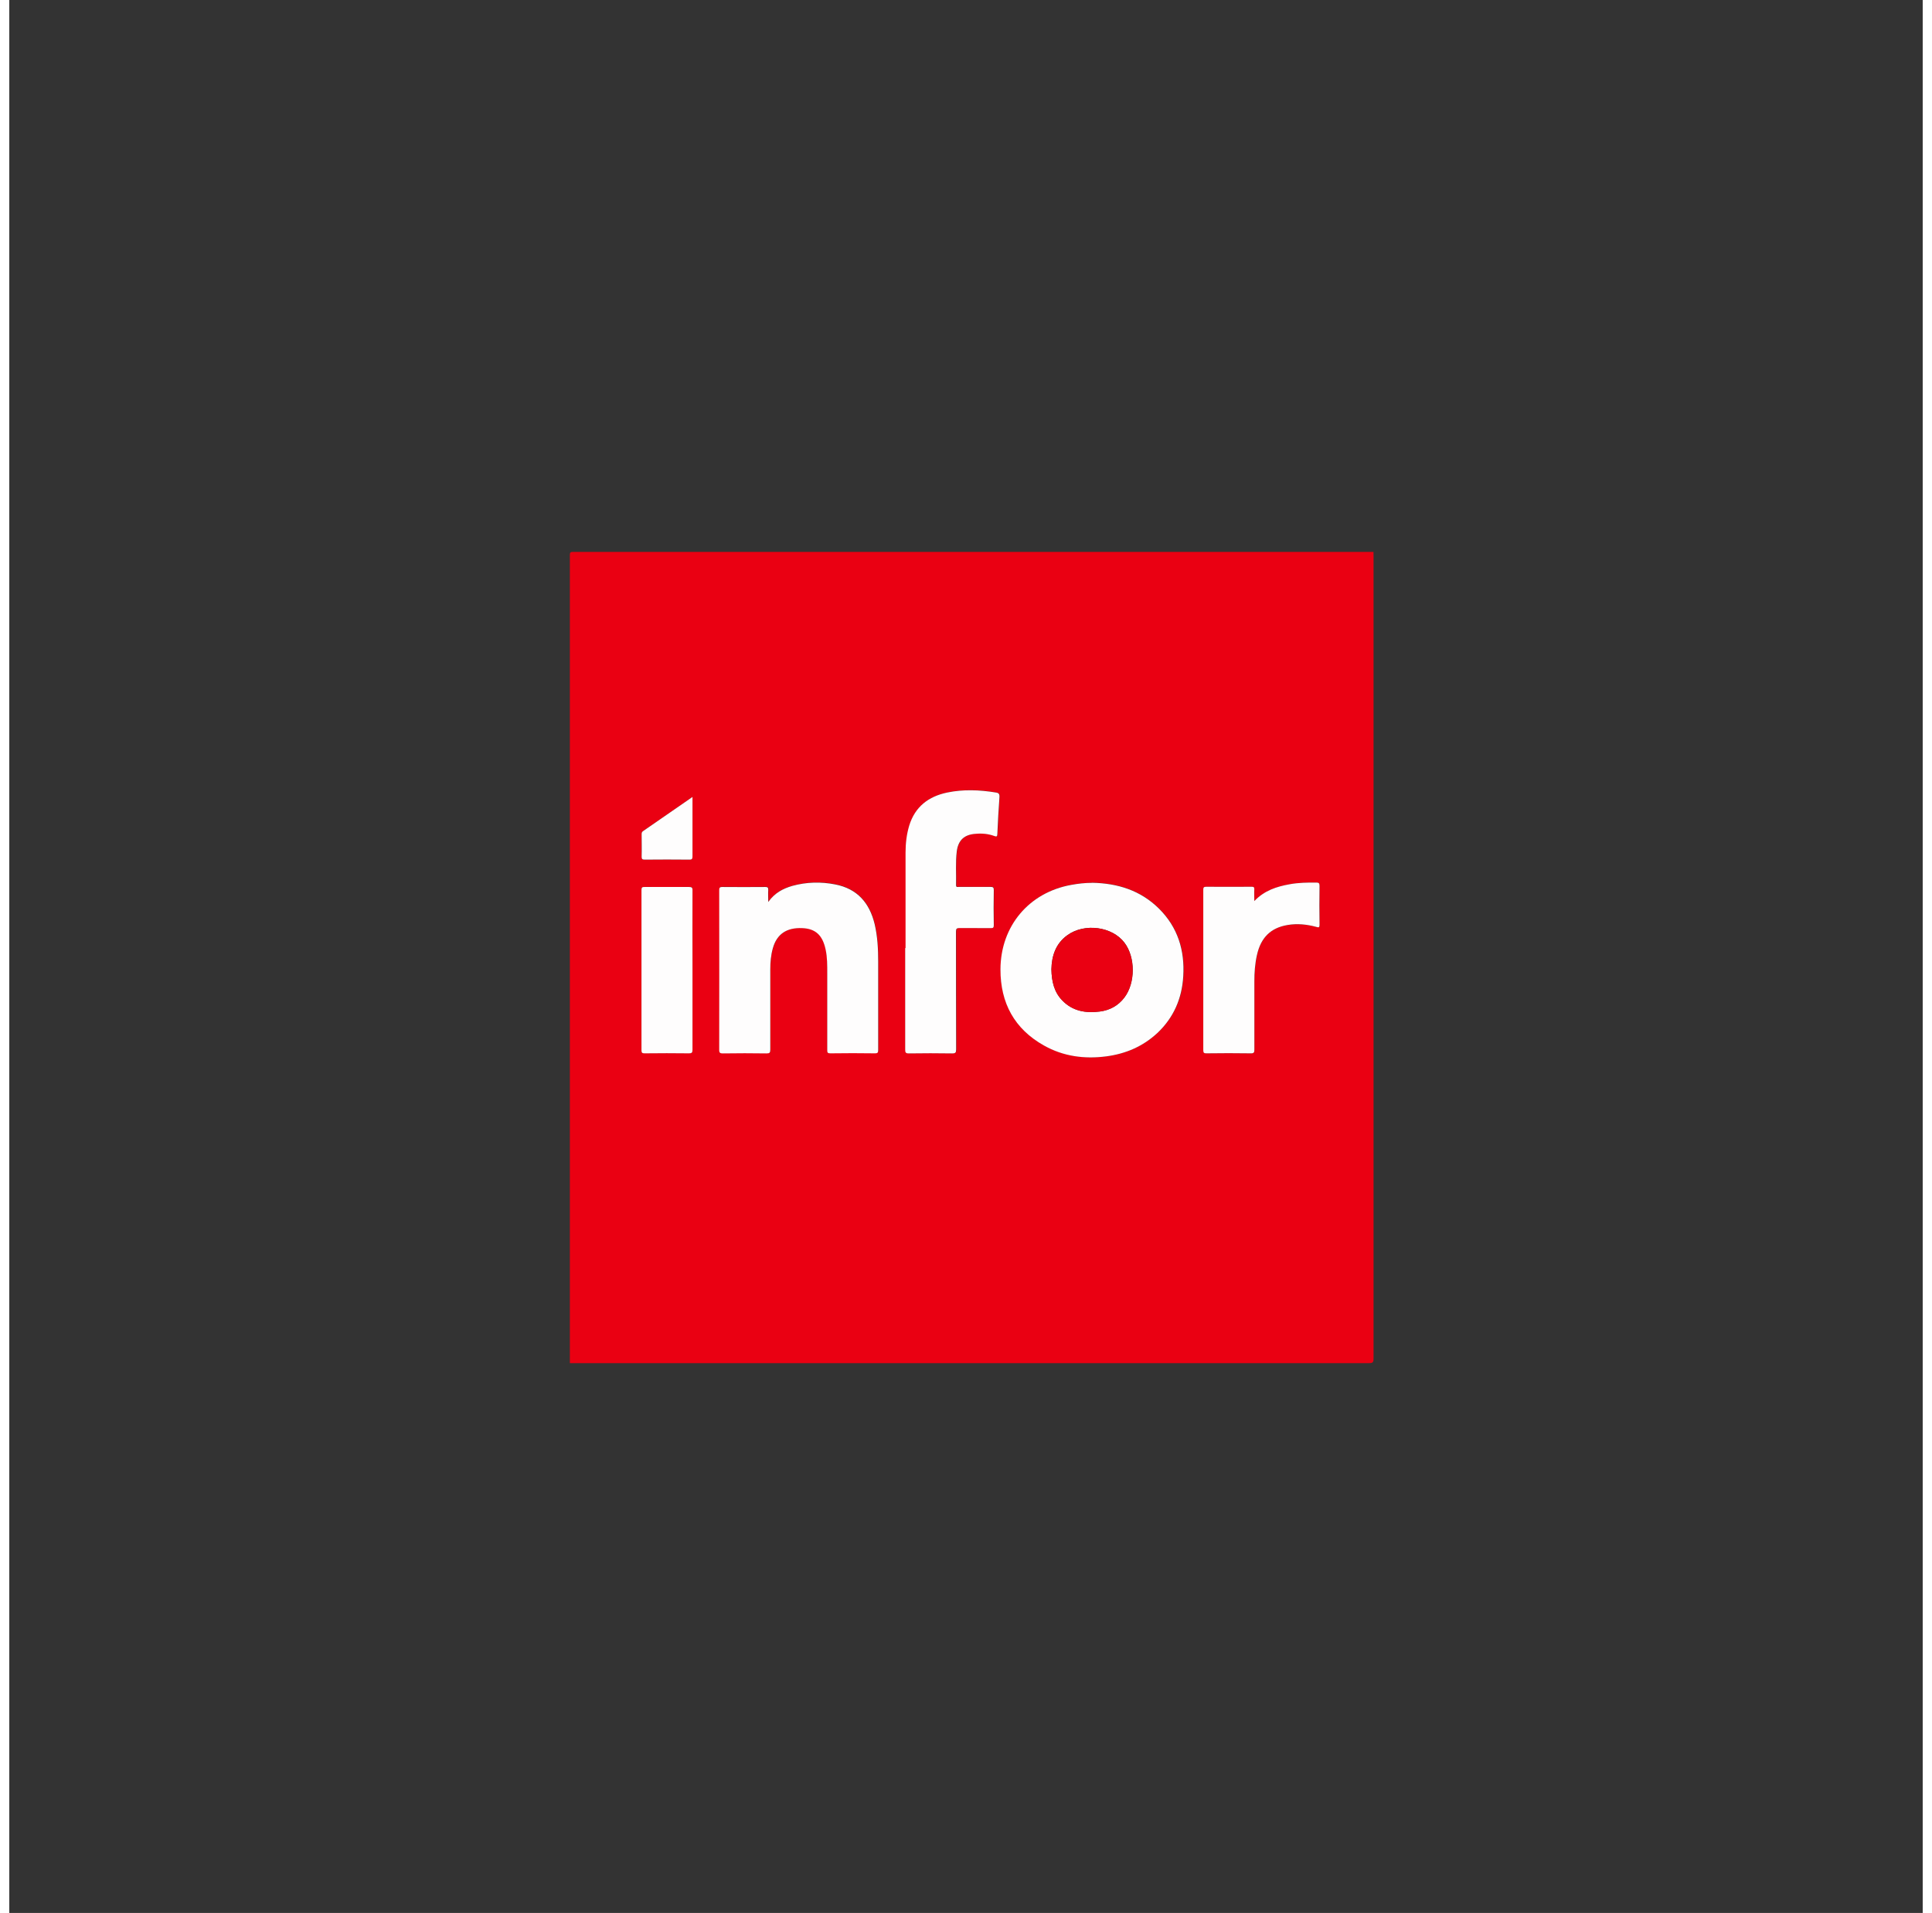 <?xml version="1.0" encoding="UTF-8"?>
<svg xmlns="http://www.w3.org/2000/svg" xmlns:xlink="http://www.w3.org/1999/xlink" width="104px" height="103px" viewBox="0 0 103 103" version="1.1">
<rect x="0" y="0" width="103" height="103" fill="#333333" stroke="none"/>
<g id="surface1">
<path style=" stroke:none;fill-rule:nonzero;fill:rgb(91.765%,0%,7.059%);fill-opacity:1;" d="M 30.176 73.391 C 30.176 58.887 30.176 44.387 30.176 29.883 C 30.176 29.75 30.207 29.715 30.34 29.715 C 44.707 29.715 59.066 29.715 73.434 29.715 C 73.434 29.781 73.438 29.848 73.438 29.914 C 73.438 44.328 73.438 58.742 73.438 73.16 C 73.438 73.348 73.391 73.395 73.203 73.395 C 58.926 73.391 44.648 73.395 30.371 73.395 C 30.309 73.395 30.242 73.395 30.176 73.395 Z M 58.289 47.531 C 57.914 47.531 57.543 47.574 57.172 47.637 C 54.898 48.055 53.371 49.863 53.367 52.191 C 53.359 54.004 54.121 55.402 55.707 56.289 C 56.746 56.871 57.883 57.027 59.055 56.875 C 60.094 56.742 61.031 56.344 61.809 55.613 C 62.688 54.793 63.137 53.758 63.207 52.562 C 63.293 51.164 62.906 49.922 61.898 48.922 C 60.902 47.934 59.668 47.547 58.297 47.523 Z M 40.867 48.551 C 40.867 48.301 40.855 48.102 40.867 47.902 C 40.875 47.77 40.824 47.746 40.703 47.746 C 39.934 47.754 39.168 47.758 38.398 47.746 C 38.246 47.746 38.227 47.801 38.227 47.934 C 38.227 50.797 38.227 53.66 38.227 56.523 C 38.227 56.684 38.277 56.707 38.422 56.707 C 39.207 56.703 39.992 56.699 40.777 56.707 C 40.93 56.707 40.973 56.676 40.973 56.508 C 40.965 55.07 40.969 53.633 40.973 52.191 C 40.973 51.801 41 51.41 41.113 51.039 C 41.336 50.289 41.855 49.93 42.691 49.965 C 43.406 49.992 43.793 50.34 43.957 51.121 C 44.043 51.543 44.039 51.969 44.039 52.395 C 44.039 53.773 44.039 55.152 44.039 56.527 C 44.039 56.656 44.059 56.707 44.203 56.703 C 45.008 56.695 45.809 56.695 46.613 56.703 C 46.754 56.703 46.781 56.664 46.781 56.527 C 46.777 54.938 46.781 53.348 46.781 51.758 C 46.781 51.086 46.75 50.418 46.594 49.758 C 46.32 48.609 45.656 47.844 44.473 47.609 C 43.699 47.457 42.926 47.477 42.16 47.691 C 41.664 47.828 41.219 48.059 40.875 48.543 Z M 48.246 51.043 C 48.246 51.043 48.246 51.043 48.242 51.043 C 48.242 52.863 48.242 54.688 48.242 56.508 C 48.242 56.66 48.266 56.719 48.434 56.715 C 49.211 56.703 49.988 56.703 50.77 56.715 C 50.941 56.715 50.984 56.672 50.984 56.496 C 50.98 54.379 50.984 52.27 50.977 50.152 C 50.977 49.996 51.016 49.965 51.168 49.965 C 51.73 49.973 52.289 49.965 52.852 49.969 C 52.977 49.969 53.008 49.93 53.008 49.805 C 53.004 49.176 53 48.551 53.008 47.922 C 53.008 47.77 52.969 47.742 52.832 47.746 C 52.266 47.758 51.695 47.746 51.129 47.746 C 51.07 47.746 50.98 47.785 50.98 47.656 C 50.992 47.047 50.941 46.438 51.016 45.832 C 51.094 45.23 51.426 44.93 52.031 44.887 C 52.375 44.863 52.719 44.887 53.047 45.012 C 53.172 45.059 53.195 45.027 53.203 44.902 C 53.234 44.238 53.262 43.578 53.312 42.914 C 53.328 42.742 53.277 42.691 53.125 42.668 C 52.25 42.52 51.375 42.488 50.5 42.668 C 49.492 42.875 48.766 43.43 48.457 44.457 C 48.316 44.926 48.262 45.41 48.262 45.902 C 48.262 47.613 48.262 49.324 48.262 51.039 Z M 67.023 48.516 C 67.023 48.277 67.02 48.078 67.023 47.879 C 67.023 47.777 66.992 47.746 66.895 47.746 C 66.07 47.746 65.25 47.754 64.43 47.746 C 64.309 47.746 64.281 47.785 64.281 47.902 C 64.281 50.785 64.281 53.668 64.281 56.551 C 64.281 56.684 64.324 56.715 64.445 56.715 C 65.242 56.707 66.039 56.703 66.836 56.715 C 67.004 56.715 67.027 56.66 67.027 56.508 C 67.023 55.289 67.023 54.07 67.027 52.852 C 67.027 52.367 67.066 51.891 67.168 51.418 C 67.379 50.473 67.91 49.953 68.816 49.805 C 69.34 49.723 69.859 49.77 70.371 49.91 C 70.5 49.945 70.535 49.934 70.535 49.793 C 70.531 49.094 70.527 48.391 70.535 47.691 C 70.535 47.547 70.488 47.52 70.363 47.52 C 69.883 47.516 69.406 47.52 68.938 47.609 C 68.234 47.738 67.566 47.949 67.023 48.516 Z M 36.777 52.23 C 36.777 50.801 36.777 49.367 36.777 47.938 C 36.777 47.781 36.734 47.746 36.59 47.754 C 35.793 47.762 34.996 47.758 34.199 47.754 C 34.078 47.754 34.035 47.781 34.035 47.91 C 34.035 50.793 34.035 53.676 34.035 56.551 C 34.035 56.684 34.078 56.715 34.199 56.707 C 34.996 56.703 35.793 56.703 36.59 56.707 C 36.738 56.707 36.777 56.676 36.777 56.52 C 36.773 55.09 36.777 53.656 36.777 52.227 Z M 36.777 42.91 C 35.867 43.539 34.996 44.145 34.117 44.746 C 34.043 44.797 34.039 44.859 34.039 44.938 C 34.039 45.332 34.043 45.727 34.039 46.125 C 34.039 46.25 34.07 46.289 34.199 46.285 C 35 46.281 35.801 46.273 36.605 46.285 C 36.754 46.285 36.777 46.234 36.777 46.102 C 36.773 45.355 36.777 44.613 36.777 43.871 Z M 36.777 42.91 "/>
<path style=" stroke:none;fill-rule:nonzero;fill:rgb(99.608%,99.216%,99.216%);fill-opacity:1;" d="M 58.289 47.531 C 59.656 47.555 60.895 47.938 61.891 48.926 C 62.898 49.926 63.281 51.164 63.195 52.566 C 63.125 53.766 62.676 54.797 61.801 55.621 C 61.02 56.348 60.09 56.742 59.043 56.879 C 57.871 57.031 56.734 56.879 55.695 56.293 C 54.109 55.402 53.352 54.012 53.355 52.195 C 53.363 49.863 54.887 48.055 57.164 47.645 C 57.531 47.578 57.902 47.535 58.277 47.535 Z M 56.098 52.188 C 56.109 52.84 56.242 53.41 56.676 53.859 C 57.238 54.445 57.945 54.562 58.711 54.461 C 59.246 54.391 59.695 54.148 60.027 53.707 C 60.621 52.926 60.629 51.543 60.031 50.758 C 59.375 49.887 57.879 49.684 56.957 50.352 C 56.32 50.809 56.113 51.477 56.098 52.184 Z M 56.098 52.188 "/>
<path style=" stroke:none;fill-rule:nonzero;fill:rgb(99.608%,99.216%,99.216%);fill-opacity:1;" d="M 40.867 48.551 C 41.207 48.074 41.652 47.844 42.148 47.699 C 42.914 47.488 43.688 47.469 44.461 47.621 C 45.648 47.852 46.309 48.613 46.586 49.77 C 46.738 50.426 46.773 51.094 46.773 51.766 C 46.773 53.355 46.773 54.949 46.773 56.539 C 46.773 56.672 46.746 56.715 46.605 56.715 C 45.801 56.703 45 56.703 44.195 56.715 C 44.047 56.715 44.031 56.668 44.031 56.539 C 44.031 55.16 44.031 53.785 44.031 52.406 C 44.031 51.98 44.035 51.555 43.945 51.133 C 43.781 50.352 43.398 50 42.68 49.973 C 41.844 49.938 41.32 50.293 41.105 51.047 C 40.996 51.426 40.965 51.812 40.965 52.203 C 40.965 53.641 40.965 55.082 40.965 56.52 C 40.965 56.684 40.922 56.719 40.766 56.719 C 39.984 56.707 39.195 56.707 38.414 56.719 C 38.273 56.719 38.215 56.695 38.215 56.535 C 38.223 53.668 38.215 50.805 38.215 47.941 C 38.215 47.809 38.234 47.754 38.391 47.758 C 39.152 47.766 39.922 47.762 40.691 47.758 C 40.812 47.758 40.859 47.781 40.855 47.914 C 40.84 48.113 40.855 48.312 40.855 48.562 Z M 40.867 48.551 "/>
<path style=" stroke:none;fill-rule:nonzero;fill:rgb(99.608%,99.216%,99.216%);fill-opacity:1;" d="M 48.246 51.043 C 48.246 49.328 48.246 47.621 48.246 45.906 C 48.246 45.418 48.301 44.93 48.441 44.461 C 48.754 43.434 49.48 42.883 50.488 42.672 C 51.359 42.492 52.234 42.527 53.113 42.672 C 53.262 42.695 53.312 42.75 53.301 42.918 C 53.25 43.582 53.219 44.246 53.188 44.906 C 53.184 45.031 53.16 45.062 53.031 45.016 C 52.703 44.895 52.367 44.863 52.016 44.895 C 51.414 44.934 51.082 45.234 51.004 45.836 C 50.93 46.441 50.98 47.051 50.965 47.664 C 50.965 47.789 51.051 47.754 51.117 47.754 C 51.684 47.754 52.25 47.758 52.816 47.754 C 52.953 47.754 53 47.781 52.996 47.926 C 52.984 48.559 52.984 49.184 52.996 49.812 C 52.996 49.938 52.969 49.977 52.836 49.973 C 52.273 49.969 51.715 49.973 51.152 49.969 C 51.004 49.969 50.961 50 50.961 50.156 C 50.965 52.273 50.961 54.383 50.969 56.5 C 50.969 56.676 50.934 56.719 50.754 56.719 C 49.977 56.707 49.199 56.707 48.418 56.719 C 48.25 56.719 48.227 56.664 48.227 56.516 C 48.23 54.691 48.227 52.871 48.227 51.047 C 48.227 51.047 48.227 51.047 48.23 51.047 Z M 48.246 51.043 "/>
<path style=" stroke:none;fill-rule:nonzero;fill:rgb(99.608%,99.216%,99.216%);fill-opacity:1;" d="M 67.02 48.516 C 67.562 47.945 68.227 47.734 68.93 47.609 C 69.398 47.523 69.879 47.516 70.355 47.52 C 70.484 47.52 70.531 47.547 70.531 47.691 C 70.52 48.391 70.52 49.09 70.531 49.793 C 70.531 49.934 70.492 49.949 70.367 49.91 C 69.855 49.77 69.332 49.715 68.809 49.805 C 67.902 49.957 67.375 50.48 67.164 51.414 C 67.055 51.891 67.023 52.367 67.023 52.852 C 67.023 54.07 67.023 55.289 67.023 56.508 C 67.023 56.66 67.004 56.719 66.832 56.715 C 66.031 56.703 65.234 56.703 64.438 56.715 C 64.316 56.715 64.273 56.688 64.273 56.551 C 64.273 53.668 64.273 50.785 64.273 47.902 C 64.273 47.789 64.297 47.746 64.426 47.746 C 65.246 47.754 66.066 47.746 66.887 47.746 C 66.984 47.746 67.023 47.77 67.02 47.879 C 67.008 48.078 67.02 48.281 67.02 48.516 Z M 67.02 48.516 "/>
<path style=" stroke:none;fill-rule:nonzero;fill:rgb(99.608%,99.216%,99.216%);fill-opacity:1;" d="M 36.777 52.23 C 36.777 53.66 36.777 55.094 36.777 56.523 C 36.777 56.68 36.734 56.715 36.59 56.715 C 35.793 56.703 34.992 56.707 34.195 56.715 C 34.074 56.715 34.031 56.684 34.031 56.559 C 34.031 53.676 34.031 50.793 34.031 47.914 C 34.031 47.781 34.074 47.754 34.195 47.758 C 34.992 47.762 35.793 47.762 36.59 47.758 C 36.734 47.758 36.781 47.789 36.777 47.941 C 36.77 49.371 36.777 50.805 36.777 52.234 Z M 36.777 52.23 "/>
<path style=" stroke:none;fill-rule:nonzero;fill:rgb(99.608%,99.216%,99.216%);fill-opacity:1;" d="M 36.777 42.91 L 36.777 43.871 C 36.777 44.613 36.777 45.355 36.777 46.102 C 36.777 46.238 36.754 46.289 36.605 46.285 C 35.805 46.273 35 46.281 34.199 46.285 C 34.074 46.285 34.035 46.246 34.039 46.125 C 34.051 45.727 34.039 45.332 34.039 44.938 C 34.039 44.859 34.039 44.797 34.121 44.746 C 34.996 44.145 35.871 43.539 36.777 42.91 Z M 36.777 42.91 "/>
<path style=" stroke:none;fill-rule:nonzero;fill:rgb(91.765%,0%,7.059%);fill-opacity:1;" d="M 56.098 52.188 C 56.113 51.48 56.32 50.816 56.957 50.355 C 57.887 49.688 59.375 49.887 60.031 50.762 C 60.625 51.547 60.625 52.926 60.027 53.711 C 59.695 54.148 59.246 54.395 58.711 54.465 C 57.949 54.562 57.238 54.449 56.676 53.863 C 56.246 53.414 56.109 52.848 56.098 52.191 Z M 56.098 52.188 "/>
</g>
</svg>
